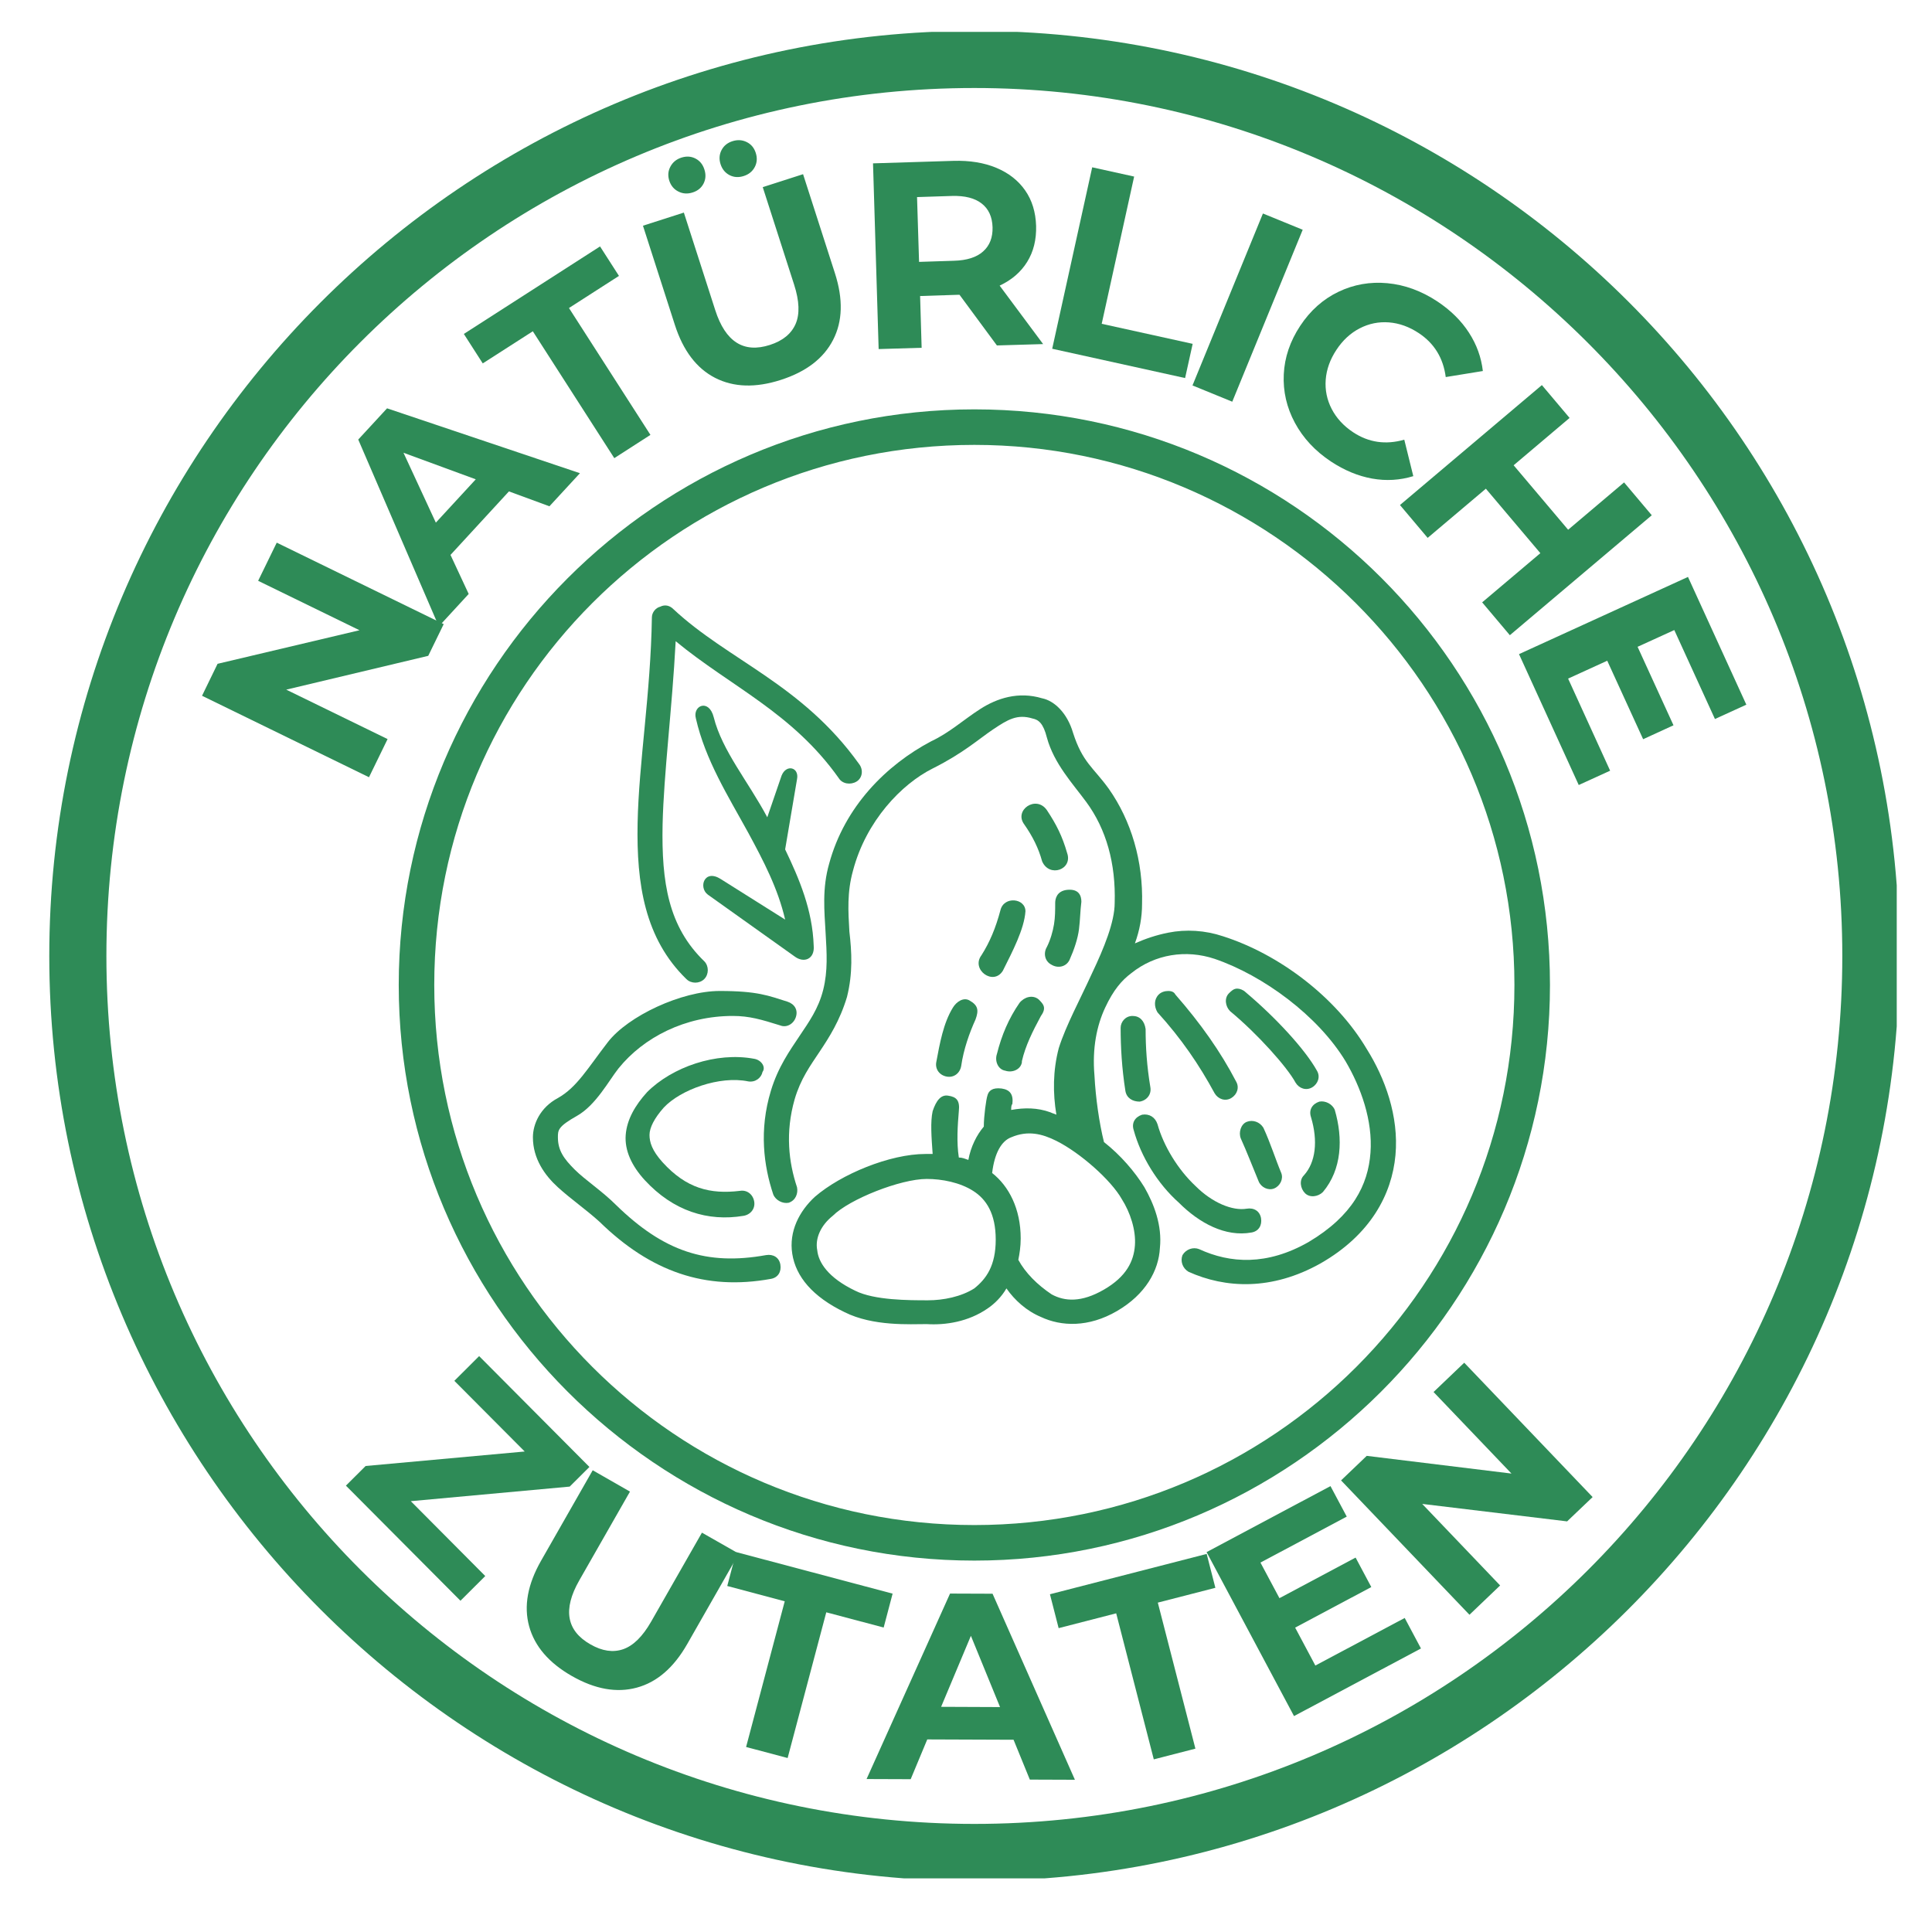 <svg xmlns="http://www.w3.org/2000/svg" xmlns:xlink="http://www.w3.org/1999/xlink" width="500" zoomAndPan="magnify" viewBox="0 0 375 375" height="500" preserveAspectRatio="xMidYMid meet" version="1.0"><defs><g/><clipPath id="0fd0abc607"><path d="M 9.566 6.188 L 368.156 6.188 L 368.156 364.586 L 9.566 364.586 Z M 9.566 6.188 " clip-rule="nonzero"/></clipPath><clipPath id="47335b88df"><path d="M 77.395 79.457 L 301 79.457 L 301 303 L 77.395 303 Z M 77.395 79.457 " clip-rule="nonzero"/></clipPath><clipPath id="a7f69bb303"><path d="M 148 134 L 271 134 L 271 257.547 L 148 257.547 Z M 148 134 " clip-rule="nonzero"/></clipPath><clipPath id="98e665e321"><path d="M 103.426 192 L 155 192 L 155 249 L 103.426 249 Z M 103.426 192 " clip-rule="nonzero"/></clipPath><clipPath id="ac5ebbe3df"><path d="M 123 117.297 L 168 117.297 L 168 191 L 123 191 Z M 123 117.297 " clip-rule="nonzero"/></clipPath></defs><g clip-path="url(#0fd0abc607)"><path fill="#2e8b57" d="M 189.121 365.105 C 89.922 365.105 9.566 284.195 9.566 185.551 C 9.566 86.91 89.922 6 189.121 6 C 288.316 6 368.672 86.355 368.672 185.551 C 368.672 284.75 287.762 365.105 189.121 365.105 Z M 189.121 17.082 C 96.02 17.082 20.652 92.449 20.652 185.551 C 20.652 278.652 96.02 354.02 189.121 354.02 C 282.223 354.02 357.59 278.652 357.59 185.551 C 357.59 92.449 281.668 17.082 189.121 17.082 Z M 189.121 17.082 " fill-opacity="1" fill-rule="nonzero"/></g><g fill="#2e8b57" fill-opacity="1"><g transform="translate(65.766, 286.97)"><g><path d="M 28.422 18.938 L 23.609 23.734 L 1.375 1.391 L 5.203 -2.422 L 36.078 -5.234 L 22.422 -18.953 L 27.234 -23.75 L 48.641 -2.234 L 44.812 1.578 L 13.969 4.406 Z M 28.422 18.938 "/></g></g></g><g fill="#2e8b57" fill-opacity="1"><g transform="translate(93.716, 314.722)"><g><path d="M 17.312 10.609 C 12.832 8.055 10.055 4.828 8.984 0.922 C 7.922 -2.973 8.695 -7.211 11.312 -11.797 L 21.328 -29.344 L 28.562 -25.203 L 18.703 -7.938 C 15.504 -2.32 16.234 1.805 20.891 4.453 C 23.16 5.754 25.273 6.066 27.234 5.391 C 29.203 4.711 31.016 2.926 32.672 0.031 L 42.531 -17.234 L 49.688 -13.156 L 39.672 4.391 C 37.055 8.973 33.797 11.789 29.891 12.844 C 25.984 13.906 21.789 13.16 17.312 10.609 Z M 17.312 10.609 "/></g></g></g><g fill="#2e8b57" fill-opacity="1"><g transform="translate(133.458, 336.074)"><g><path d="M 18.859 -25.266 L 7.703 -28.234 L 9.438 -34.812 L 39.797 -26.75 L 38.062 -20.172 L 26.922 -23.125 L 19.422 5.156 L 11.359 3.016 Z M 18.859 -25.266 "/></g></g></g><g fill="#2e8b57" fill-opacity="1"><g transform="translate(168.67, 345.31)"><g><path d="M 28.062 -7.625 L 11.312 -7.688 L 8.094 0.031 L -0.469 0 L 15.734 -36 L 23.984 -35.969 L 39.969 0.141 L 31.219 0.109 Z M 25.438 -13.969 L 19.781 -27.797 L 14 -14.016 Z M 25.438 -13.969 "/></g></g></g><g fill="#2e8b57" fill-opacity="1"><g transform="translate(212.575, 344.412)"><g><path d="M 4.078 -31.266 L -7.094 -28.391 L -8.781 -34.969 L 21.641 -42.797 L 23.328 -36.219 L 12.156 -33.344 L 19.453 -5 L 11.375 -2.922 Z M 4.078 -31.266 "/></g></g></g><g fill="#2e8b57" fill-opacity="1"><g transform="translate(247.387, 335.108)"><g><path d="M 25.266 -21.062 L 28.422 -15.141 L 3.781 -2.016 L -13.188 -33.844 L 10.859 -46.656 L 14.016 -40.734 L -2.734 -31.812 L 0.953 -24.906 L 15.734 -32.781 L 18.781 -27.062 L 4 -19.188 L 7.922 -11.828 Z M 25.266 -21.062 "/></g></g></g><g fill="#2e8b57" fill-opacity="1"><g transform="translate(282.127, 316.377)"><g><path d="M 2.078 -51.875 L 27 -25.797 L 22.047 -21.078 L -6.078 -24.469 L 9.047 -8.641 L 3.094 -2.953 L -21.828 -29.031 L -16.844 -33.797 L 11.25 -30.359 L -3.875 -46.188 Z M 2.078 -51.875 "/></g></g></g><g clip-path="url(#47335b88df)"><path fill="#2e8b57" d="M 189.121 302.91 C 127.395 302.91 77.395 252.562 77.395 191.184 C 77.395 129.801 127.395 79.457 189.121 79.457 C 250.844 79.457 300.848 129.457 300.848 191.184 C 300.848 252.906 250.5 302.91 189.121 302.91 Z M 189.121 86.352 C 131.188 86.352 84.289 133.25 84.289 191.184 C 84.289 249.113 131.188 296.012 189.121 296.012 C 247.051 296.012 293.949 249.113 293.949 191.184 C 293.949 133.25 246.707 86.352 189.121 86.352 Z M 189.121 86.352 " fill-opacity="1" fill-rule="nonzero"/></g><g fill="#2e8b57" fill-opacity="1"><g transform="translate(69.746, 154.704)"><g><path d="M -16.031 -49.375 L 16.375 -33.562 L 13.375 -27.406 L -14.188 -20.844 L 5.484 -11.25 L 1.875 -3.844 L -30.531 -19.656 L -27.516 -25.859 L 0.031 -32.375 L -19.641 -41.969 Z M -16.031 -49.375 "/></g></g></g><g fill="#2e8b57" fill-opacity="1"><g transform="translate(85.488, 121.239)"><g><path d="M 13.297 -25.859 L 1.953 -13.531 L 5.484 -5.953 L -0.312 0.344 L -15.953 -35.922 L -10.359 -41.984 L 27.078 -29.391 L 21.156 -22.969 Z M 6.859 -28.203 L -7.172 -33.359 L -0.891 -19.797 Z M 6.859 -28.203 "/></g></g></g><g fill="#2e8b57" fill-opacity="1"><g transform="translate(109.343, 95.27)"><g><path d="M -5.922 -30.969 L -15.641 -24.734 L -19.312 -30.453 L 7.125 -47.438 L 10.797 -41.719 L 1.094 -35.484 L 16.906 -10.859 L 9.891 -6.344 Z M -5.922 -30.969 "/></g></g></g><g fill="#2e8b57" fill-opacity="1"><g transform="translate(132.064, 79.357)"><g><path d="M 19.516 -5.625 C 14.598 -4.039 10.336 -4.172 6.734 -6.016 C 3.141 -7.859 0.535 -11.289 -1.078 -16.312 L -7.266 -35.547 L 0.672 -38.094 L 6.766 -19.156 C 8.742 -13.008 12.281 -10.758 17.375 -12.406 C 19.863 -13.207 21.523 -14.562 22.359 -16.469 C 23.191 -18.383 23.098 -20.926 22.078 -24.094 L 15.984 -43.031 L 23.812 -45.547 L 30 -26.312 C 31.613 -21.289 31.492 -16.984 29.641 -13.391 C 27.797 -9.797 24.422 -7.207 19.516 -5.625 Z M 2.375 -42 C 1.395 -41.688 0.477 -41.742 -0.375 -42.172 C -1.238 -42.598 -1.832 -43.301 -2.156 -44.281 C -2.469 -45.258 -2.395 -46.172 -1.938 -47.016 C -1.488 -47.867 -0.773 -48.453 0.203 -48.766 C 1.191 -49.078 2.102 -49.016 2.938 -48.578 C 3.77 -48.148 4.344 -47.445 4.656 -46.469 C 4.977 -45.488 4.926 -44.578 4.5 -43.734 C 4.07 -42.891 3.363 -42.312 2.375 -42 Z M 12.281 -45.188 C 11.301 -44.875 10.391 -44.93 9.547 -45.359 C 8.703 -45.797 8.117 -46.504 7.797 -47.484 C 7.484 -48.461 7.547 -49.375 7.984 -50.219 C 8.422 -51.062 9.129 -51.641 10.109 -51.953 C 11.098 -52.266 12.02 -52.207 12.875 -51.781 C 13.727 -51.363 14.312 -50.664 14.625 -49.688 C 14.945 -48.707 14.883 -47.789 14.438 -46.938 C 13.988 -46.082 13.27 -45.5 12.281 -45.188 Z M 12.281 -45.188 "/></g></g></g><g fill="#2e8b57" fill-opacity="1"><g transform="translate(166.264, 67.879)"><g><path d="M 27.234 -0.828 L 19.984 -10.656 L 19.578 -10.656 L 12.328 -10.422 L 12.625 -0.375 L 4.281 -0.125 L 3.188 -36.172 L 18.781 -36.656 C 21.969 -36.75 24.754 -36.297 27.141 -35.297 C 29.523 -34.297 31.383 -32.836 32.719 -30.922 C 34.051 -29.016 34.758 -26.719 34.844 -24.031 C 34.914 -21.352 34.336 -19.023 33.109 -17.047 C 31.891 -15.078 30.109 -13.539 27.766 -12.438 L 36.203 -1.094 Z M 26.391 -23.766 C 26.328 -25.797 25.625 -27.332 24.281 -28.375 C 22.945 -29.426 21.023 -29.914 18.516 -29.844 L 11.734 -29.625 L 12.125 -17.047 L 18.906 -17.266 C 21.414 -17.336 23.301 -17.941 24.562 -19.078 C 25.832 -20.211 26.441 -21.773 26.391 -23.766 Z M 26.391 -23.766 "/></g></g></g><g fill="#2e8b57" fill-opacity="1"><g transform="translate(200.043, 66.771)"><g><path d="M 11.953 -34.297 L 20.094 -32.5 L 13.797 -3.922 L 31.453 -0.031 L 29.984 6.609 L 4.188 0.922 Z M 11.953 -34.297 "/></g></g></g><g fill="#2e8b57" fill-opacity="1"><g transform="translate(227.493, 73.189)"><g><path d="M 17.641 -31.75 L 25.359 -28.594 L 11.688 4.781 L 3.969 1.625 Z M 17.641 -31.75 "/></g></g></g><g fill="#2e8b57" fill-opacity="1"><g transform="translate(240.726, 77.171)"><g><path d="M 17.609 12.406 C 14.547 10.375 12.211 7.867 10.609 4.891 C 9.016 1.922 8.297 -1.207 8.453 -4.5 C 8.609 -7.801 9.672 -10.941 11.641 -13.922 C 13.609 -16.898 16.082 -19.102 19.062 -20.531 C 22.039 -21.957 25.207 -22.516 28.562 -22.203 C 31.926 -21.891 35.156 -20.711 38.25 -18.672 C 40.852 -16.941 42.898 -14.922 44.391 -12.609 C 45.891 -10.297 46.789 -7.812 47.094 -5.156 L 39.891 -3.984 C 39.41 -7.68 37.664 -10.523 34.656 -12.516 C 32.801 -13.742 30.875 -14.438 28.875 -14.594 C 26.875 -14.75 24.977 -14.363 23.188 -13.438 C 21.406 -12.52 19.898 -11.129 18.672 -9.266 C 17.441 -7.41 16.75 -5.477 16.594 -3.469 C 16.445 -1.469 16.832 0.422 17.75 2.203 C 18.676 3.992 20.066 5.504 21.922 6.734 C 24.93 8.723 28.238 9.203 31.844 8.172 L 33.594 15.25 C 30.988 16.051 28.32 16.207 25.594 15.719 C 22.875 15.227 20.211 14.125 17.609 12.406 Z M 17.609 12.406 "/></g></g></g><g fill="#2e8b57" fill-opacity="1"><g transform="translate(268.967, 94.761)"><g><path d="M 51.641 5.25 L 24.094 28.531 L 18.719 22.156 L 30.016 12.609 L 19.438 0.094 L 8.141 9.641 L 2.766 3.266 L 30.312 -20.016 L 35.688 -13.641 L 24.828 -4.453 L 35.406 8.062 L 46.266 -1.125 Z M 51.641 5.25 "/></g></g></g><g fill="#2e8b57" fill-opacity="1"><g transform="translate(293.057, 123.075)"><g><path d="M 19.469 26.516 L 13.375 29.297 L 1.781 3.891 L 34.578 -11.094 L 45.906 13.703 L 39.812 16.484 L 31.922 -0.781 L 24.797 2.469 L 31.766 17.703 L 25.875 20.406 L 18.906 5.172 L 11.312 8.641 Z M 19.469 26.516 "/></g></g></g><path fill="#2e8b57" d="M 203.199 157.246 C 201.117 154.246 196.73 157.246 198.809 160.02 C 200.426 162.328 201.582 164.637 202.273 167.176 C 203.66 170.41 208.277 168.793 207.125 165.559 C 206.199 162.328 205.043 160.02 203.199 157.246 Z M 203.199 157.246 " fill-opacity="1" fill-rule="evenodd"/><path fill="#2e8b57" d="M 199.039 176.875 C 199.039 174.336 194.883 173.875 194.191 176.645 C 193.27 180.109 192.113 182.879 190.496 185.418 C 188.418 188.191 192.805 191.422 194.652 188.422 C 196.5 184.727 198.809 180.34 199.039 176.875 Z M 199.039 176.875 " fill-opacity="1" fill-rule="evenodd"/><path fill="#2e8b57" d="M 204.812 175.258 C 204.812 176.645 204.812 178.031 204.582 179.414 C 204.352 180.801 203.891 182.418 203.199 183.805 C 202.504 184.957 202.734 186.574 204.121 187.266 C 205.277 187.961 206.891 187.73 207.586 186.344 C 208.508 184.266 209.203 182.188 209.434 180.34 C 209.664 178.492 209.664 176.875 209.895 175.027 C 209.895 173.875 209.434 172.488 207.125 172.719 C 205.043 172.949 204.812 174.566 204.812 175.258 Z M 204.812 175.258 " fill-opacity="1" fill-rule="evenodd"/><path fill="#2e8b57" d="M 201.582 193.965 C 200.426 193.039 198.809 193.504 197.887 194.656 C 195.809 197.66 194.422 200.891 193.5 204.586 C 193.035 205.973 193.73 207.59 195.113 207.82 C 196.5 208.281 198.117 207.59 198.348 206.203 L 198.348 205.973 C 199.039 202.969 200.426 200.199 202.043 197.195 C 203.199 195.582 202.504 194.887 201.582 193.965 Z M 201.582 193.965 " fill-opacity="1" fill-rule="evenodd"/><path fill="#2e8b57" d="M 184.953 195.582 C 183.105 198.582 182.414 202.508 181.723 206.203 C 181.492 207.59 182.414 208.742 183.801 208.973 C 185.184 209.203 186.34 208.281 186.57 206.895 C 187.031 203.664 188.188 200.43 189.344 197.891 C 190.035 196.043 189.805 195.117 188.188 194.195 C 187.031 193.504 185.648 194.426 184.953 195.582 Z M 184.953 195.582 " fill-opacity="1" fill-rule="evenodd"/><g clip-path="url(#a7f69bb303)"><path fill="#2e8b57" d="M 179.875 228.832 C 182.875 228.832 186.34 229.527 188.879 231.145 C 191.422 232.758 193.27 235.531 193.27 240.609 C 193.27 245.691 191.422 248.23 189.109 250.078 C 186.57 251.695 183.105 252.387 180.105 252.387 C 176.41 252.387 169.715 252.387 166.02 250.539 C 160.707 248 158.859 245 158.629 242.688 C 158.168 240.379 159.32 237.84 161.633 235.992 C 164.863 232.758 174.793 228.832 179.875 228.832 Z M 205.043 221.445 C 209.664 223.754 215.668 229.062 217.746 232.758 C 219.363 235.301 220.516 238.762 220.285 241.766 C 220.055 244.766 218.668 247.77 214.281 250.309 C 209.895 252.852 206.66 252.617 204.121 251.234 C 201.352 249.387 199.039 247.078 197.656 244.535 C 197.887 243.383 198.117 241.996 198.117 240.379 C 198.117 234.605 195.809 230.219 192.574 227.68 C 193.035 223.754 194.422 221.445 196.27 220.75 C 199.504 219.367 202.273 220.059 205.043 221.445 Z M 190.266 137.617 C 187.031 139.695 184.262 142.238 180.797 143.852 C 172.023 148.473 163.941 156.555 160.938 167.637 C 159.551 172.488 160.016 176.875 160.246 181.031 C 160.477 184.957 160.707 188.422 159.785 192.117 C 158.859 195.812 157.012 198.352 155.164 201.121 C 153.316 203.895 151.008 207.125 149.621 211.746 C 147.312 219.367 148.238 226.293 150.086 231.836 C 150.547 232.988 151.934 233.684 153.086 233.453 C 154.473 232.988 154.934 231.605 154.703 230.449 C 153.086 225.602 152.395 219.828 154.242 213.363 C 155.395 209.438 157.242 206.895 159.09 204.125 C 160.938 201.352 163.016 198.121 164.402 193.5 C 165.559 188.883 165.324 184.727 164.863 180.801 C 164.633 176.875 164.402 173.18 165.559 169.023 C 168.098 159.324 175.023 152.168 181.027 149.164 C 187.031 146.164 190.035 143.391 192.805 141.543 C 195.578 139.695 197.426 138.543 200.426 139.465 C 201.582 139.695 202.504 140.391 203.199 143.16 C 204.582 148.242 208.277 152.168 210.816 155.629 C 214.742 160.941 216.59 167.637 216.359 175.258 C 216.359 178.953 214.281 184.035 211.973 188.883 C 209.664 193.965 206.891 199.043 205.508 203.434 C 204.352 207.82 204.352 212.207 205.043 216.363 C 204.582 216.133 204.352 216.133 203.891 215.902 C 201.352 214.977 198.809 214.977 196.27 215.441 C 196.27 214.977 196.27 214.516 196.5 214.285 C 196.73 212.438 196.039 211.516 194.422 211.281 C 192.574 211.051 191.883 211.746 191.652 212.668 C 191.422 213.363 190.957 216.594 190.957 218.672 C 189.574 220.289 188.418 222.598 187.957 225.137 C 187.262 224.906 186.801 224.676 186.109 224.676 C 185.648 221.676 185.879 218.441 186.109 215.672 C 186.34 213.594 185.648 212.898 184.031 212.668 C 182.645 212.438 181.723 213.594 181.027 215.672 C 180.566 217.75 180.797 220.75 181.027 223.984 C 180.566 223.984 180.105 223.984 179.645 223.984 C 172.715 223.984 163.246 227.91 158.168 232.297 C 155.164 235.07 153.086 238.992 153.781 243.383 C 154.473 247.77 157.707 251.695 163.941 254.695 C 169.48 257.469 176.641 257.008 179.875 257.008 C 183.57 257.238 187.957 256.543 191.652 254.004 C 193.035 253.082 194.422 251.695 195.348 250.078 C 196.961 252.387 199.273 254.465 202.043 255.621 C 205.969 257.469 211.281 257.699 216.82 254.465 C 222.363 251.234 224.906 246.613 225.137 242.227 C 225.598 237.84 223.98 233.684 222.133 230.449 C 220.285 227.449 217.516 224.215 214.281 221.676 C 213.359 217.98 212.664 213.129 212.434 208.742 C 211.973 203.434 212.895 199.043 214.512 195.582 C 216.129 192.117 217.746 190.27 219.594 188.883 C 224.211 185.188 230.215 184.266 235.758 186.113 C 245.227 189.344 255.848 197.195 261.16 205.973 C 264.16 211.051 266.473 217.52 266.008 223.754 C 265.547 229.988 262.547 235.992 254 241.074 C 245.918 245.691 238.762 245.23 232.754 242.457 C 231.602 241.996 230.215 242.457 229.523 243.613 C 229.062 244.766 229.523 246.152 230.676 246.844 C 237.836 250.078 246.844 250.539 256.309 245.23 C 266.008 239.688 270.164 231.836 270.859 224.215 C 271.551 216.594 268.781 209.203 265.316 203.664 C 259.312 193.5 248.227 185.188 237.375 181.727 C 233.91 180.57 230.215 180.34 226.75 181.031 C 224.441 181.492 222.363 182.188 220.285 183.109 C 221.211 180.57 221.672 178.031 221.672 175.488 C 221.902 167.176 219.594 159.324 215.207 153.09 C 212.203 148.934 210.125 148.008 208.277 142.238 C 207.125 138.312 204.582 136 202.273 135.539 C 197.656 134.152 193.5 135.539 190.266 137.617 Z M 190.266 137.617 " fill-opacity="1" fill-rule="nonzero"/></g><path fill="#2e8b57" d="M 221.672 216.363 C 220.285 216.824 219.594 217.98 220.055 219.367 C 221.441 224.445 224.672 229.758 228.832 233.453 C 232.754 237.379 237.836 240.148 242.918 239.227 C 244.301 238.996 244.996 237.84 244.766 236.453 C 244.531 235.07 243.379 234.375 241.992 234.605 C 239.223 235.07 235.297 233.453 232.062 230.219 C 228.598 226.984 225.828 222.367 224.672 218.211 C 224.211 216.824 223.059 216.133 221.672 216.363 Z M 221.672 216.363 " fill-opacity="1" fill-rule="nonzero"/><path fill="#2e8b57" d="M 219.824 197.195 C 218.438 197.195 217.516 198.352 217.516 199.508 C 217.516 203.199 217.746 207.359 218.438 211.746 C 218.668 213.129 219.824 213.824 221.211 213.824 C 222.594 213.594 223.52 212.438 223.289 211.051 C 222.594 206.895 222.363 203.199 222.363 199.738 C 222.133 198.121 221.211 197.195 219.824 197.195 Z M 219.824 197.195 " fill-opacity="1" fill-rule="nonzero"/><path fill="#2e8b57" d="M 226.75 192.348 C 226.059 192.348 225.367 192.578 224.906 193.039 C 223.98 193.965 223.98 195.348 224.672 196.504 C 229.293 201.586 232.754 206.664 235.758 212.207 C 236.449 213.363 237.836 213.824 238.992 213.129 C 240.145 212.438 240.605 211.051 239.914 209.898 C 236.914 204.125 232.988 198.582 228.137 193.039 C 227.906 192.578 227.445 192.348 226.75 192.348 Z M 226.75 192.348 " fill-opacity="1" fill-rule="nonzero"/><path fill="#2e8b57" d="M 241.992 217.75 C 240.84 218.211 240.375 219.828 240.84 220.98 C 241.992 223.523 243.148 226.523 244.301 229.297 C 244.766 230.449 246.148 231.145 247.305 230.68 C 248.457 230.219 249.152 228.832 248.691 227.68 C 247.535 224.906 246.613 221.906 245.227 218.902 C 244.531 217.75 243.148 217.289 241.992 217.75 Z M 241.992 217.75 " fill-opacity="1" fill-rule="nonzero"/><path fill="#2e8b57" d="M 256.078 213.824 C 254.695 214.285 254 215.441 254.461 216.824 C 255.848 221.445 255.387 225.602 253.078 228.141 C 252.152 229.062 252.383 230.68 253.309 231.605 C 254.23 232.527 255.848 232.297 256.773 231.375 C 260.469 226.984 260.699 220.98 259.082 215.441 C 258.621 214.285 257.234 213.594 256.078 213.824 Z M 240.145 191.887 C 239.453 191.887 238.992 192.348 238.527 192.809 C 237.605 193.734 237.836 195.348 238.762 196.273 C 244.07 200.66 249.844 207.125 251.461 210.129 C 252.152 211.281 253.539 211.746 254.695 211.051 C 255.848 210.359 256.309 208.973 255.617 207.82 C 253.309 203.664 247.535 197.426 241.762 192.578 C 241.301 192.117 240.605 191.887 240.145 191.887 Z M 240.145 191.887 " fill-opacity="1" fill-rule="nonzero"/><path fill="#2e8b57" d="M 146.391 205.512 C 139 204.125 130.457 207.125 125.605 211.977 C 123.297 214.516 121.68 217.289 121.449 220.289 C 121.219 223.293 122.605 226.293 125.145 229.062 C 130.688 235.07 137.383 237.148 144.312 235.992 C 145.695 235.762 146.621 234.605 146.391 233.223 C 146.16 231.836 145.004 230.91 143.617 231.145 C 137.844 231.836 133.227 230.68 128.609 225.602 C 126.531 223.293 126.07 221.676 126.07 220.289 C 126.07 218.902 126.992 217.055 128.84 214.977 C 132.074 211.516 139.691 208.742 145.234 209.898 C 146.621 210.129 147.777 209.203 148.008 208.051 C 148.699 207.125 147.777 205.742 146.391 205.512 Z M 146.391 205.512 " fill-opacity="1" fill-rule="nonzero"/><g clip-path="url(#98e665e321)"><path fill="#2e8b57" d="M 117.984 202.277 C 114.059 207.359 111.98 211.051 108.289 213.129 C 104.824 214.977 103.438 218.211 103.438 220.75 C 103.438 224.906 105.746 228.141 108.289 230.449 C 110.828 232.758 113.828 234.836 116.371 237.148 C 126.301 246.844 136.922 250.539 149.621 248.23 C 151.008 248 151.703 246.844 151.469 245.461 C 151.238 244.074 150.086 243.383 148.699 243.613 C 137.152 245.691 128.84 242.918 119.602 233.914 C 116.832 231.145 113.598 229.062 111.52 226.984 C 109.441 224.906 108.289 223.293 108.289 220.75 C 108.289 219.367 108.289 218.672 111.98 216.594 C 115.676 214.516 118.219 209.668 120.066 207.359 C 124.914 201.352 132.996 197.195 142.234 197.195 C 145.465 197.195 147.777 197.891 151.469 199.043 C 152.625 199.508 154.012 198.812 154.473 197.426 C 154.934 196.043 154.242 194.887 152.855 194.426 C 149.16 193.27 147.082 192.348 139.691 192.348 C 132.305 192.348 121.91 197.195 117.984 202.277 Z M 117.984 202.277 " fill-opacity="1" fill-rule="nonzero"/></g><g clip-path="url(#ac5ebbe3df)"><path fill="#2e8b57" d="M 126.531 119.836 C 126.301 134.617 123.988 148.008 123.758 159.785 C 123.527 171.562 125.145 182.188 133.227 190.039 C 134.152 190.961 135.766 190.961 136.691 190.039 C 137.613 189.113 137.613 187.496 136.691 186.574 C 129.762 179.879 128.379 171.332 128.609 160.02 C 128.84 150.09 130.457 137.617 131.148 124.457 C 141.77 133.23 153.781 138.312 162.785 151.012 C 163.477 152.168 165.094 152.398 166.25 151.703 C 167.402 151.012 167.637 149.395 166.711 148.242 C 155.625 132.77 141.309 128.148 130.688 118.219 C 129.996 117.527 129.07 117.297 128.148 117.758 C 127.223 117.988 126.531 118.914 126.531 119.836 Z M 126.531 119.836 " fill-opacity="1" fill-rule="nonzero"/></g><path fill="#2e8b57" d="M 135.074 139.465 C 136.922 147.547 141.309 154.477 145.234 161.633 C 148.238 167.176 151.008 172.488 152.395 178.492 L 139.926 170.641 C 136.691 168.562 135.535 172.258 137.383 173.641 L 154.242 185.652 C 156.09 187.035 158.168 186.113 157.938 183.57 C 157.707 176.645 155.164 170.641 152.395 164.867 L 154.703 151.242 C 155.164 148.934 152.625 148.242 151.703 150.551 L 148.93 158.633 C 145.234 151.703 140.156 145.699 138.539 139.234 C 137.613 135.539 134.383 136.926 135.074 139.465 Z M 135.074 139.465 " fill-opacity="1" fill-rule="nonzero"/></svg>